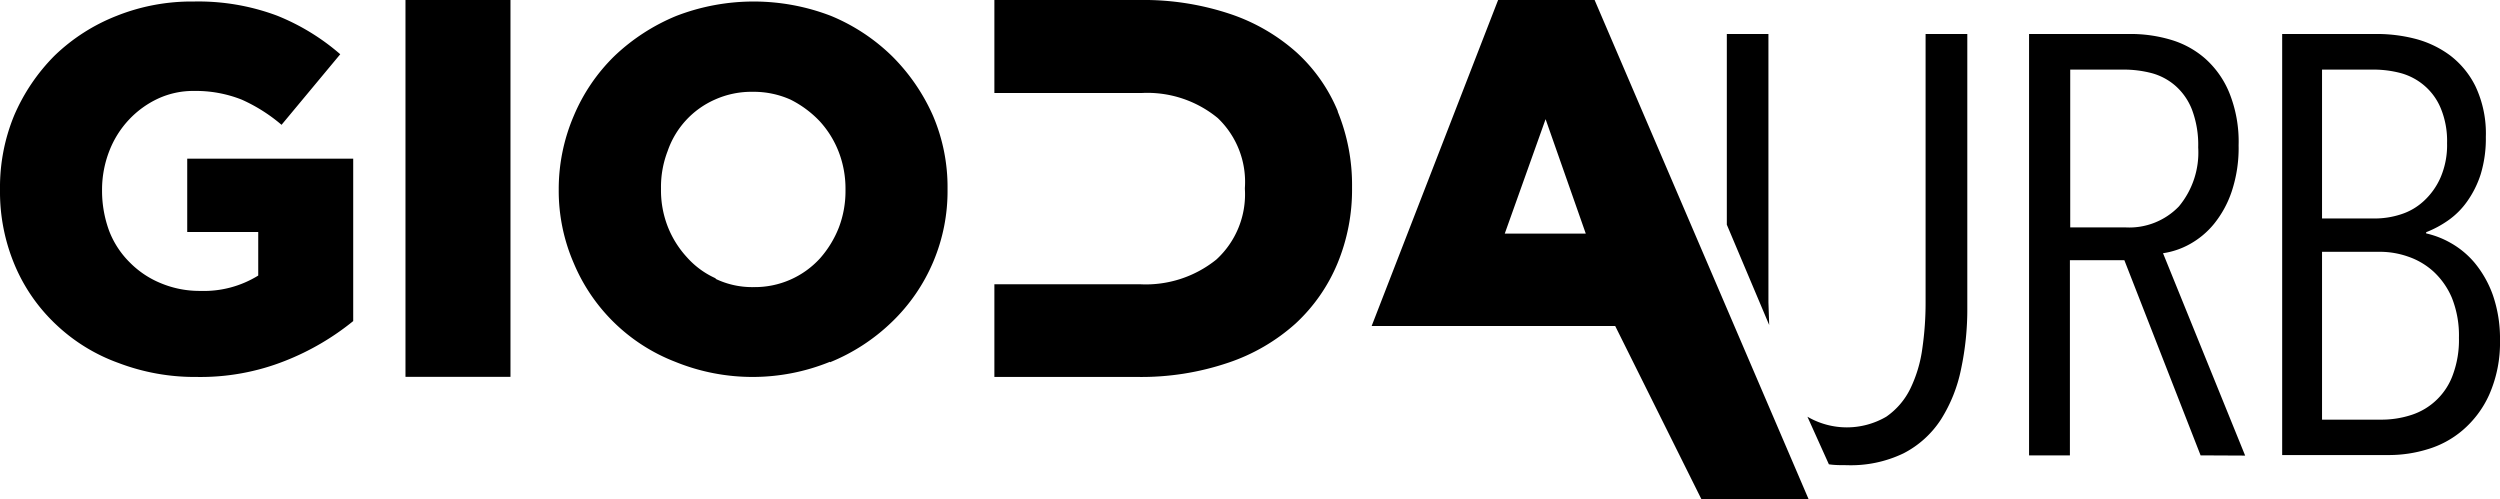 <svg xmlns="http://www.w3.org/2000/svg" viewBox="3.7 4.29 229.54 45.86"><path d="M29.88 37.42a23.64 23.64 0 0 0 6.25-3.65V18.86H20.89v6.73h6.52v4a9.48 9.48 0 0 1-5.3 1.41 9.21 9.21 0 0 1-3.65-.71 8.52 8.52 0 0 1-2.83-1.89 8.22 8.22 0 0 1-1.9-2.89 10.64 10.64 0 0 1-.66-3.69v-.1a9.79 9.79 0 0 1 .66-3.55 8.84 8.84 0 0 1 1.8-2.88 8.68 8.68 0 0 1 2.69-1.95 7.7 7.7 0 0 1 3.32-.7 11.41 11.41 0 0 1 4.36.8 15.11 15.11 0 0 1 3.65 2.31l5.39-6.48a20.4 20.4 0 0 0-5.82-3.55 20.6 20.6 0 0 0-7.62-1.29 18.54 18.54 0 0 0-7.1 1.32A17.27 17.27 0 0 0 8.71 9.4 17.62 17.62 0 0 0 5 14.89a17.28 17.28 0 0 0-1.3 6.77v.09a17.33 17.33 0 0 0 1.37 6.92 16 16 0 0 0 3.79 5.43 16.39 16.39 0 0 0 5.73 3.52 19.64 19.64 0 0 0 7.15 1.28 21.05 21.05 0 0 0 8.14-1.48" fill-rule="evenodd"/><path d="M40.93 4.29h9.64v34.6h-9.64z"/><g fill-rule="evenodd"><path d="M69.42 29.85a7.78 7.78 0 0 1-2.65-1.94A9 9 0 0 1 65 25.07a9.16 9.16 0 0 1-.61-3.41v-.09a9.16 9.16 0 0 1 .61-3.41 8 8 0 0 1 4.35-4.73 8.16 8.16 0 0 1 3.47-.71 8.26 8.26 0 0 1 3.45.71 9.62 9.62 0 0 1 2.7 2 8.92 8.92 0 0 1 1.75 2.84 9.36 9.36 0 0 1 .61 3.41v.09a9.36 9.36 0 0 1-.61 3.41A9.52 9.52 0 0 1 79 28a8.09 8.09 0 0 1-6.1 2.65 7.75 7.75 0 0 1-3.5-.76m10.51 7.66a17.76 17.76 0 0 0 5.67-3.69A16.65 16.65 0 0 0 90.7 21.7v-.09a16.67 16.67 0 0 0-1.33-6.68 17.9 17.9 0 0 0-3.73-5.45A17.68 17.68 0 0 0 80 5.75a19.75 19.75 0 0 0-14.2 0 18.37 18.37 0 0 0-5.69 3.69 16.71 16.71 0 0 0-3.73 5.49A17.08 17.08 0 0 0 55 21.66v.09a16.66 16.66 0 0 0 1.37 6.68 16.57 16.57 0 0 0 9.33 9.08 18.83 18.83 0 0 0 14.2 0m61.96-11.77l3.75-10.51 3.69 10.51zm8.25-21.45h-8.86l-11.61 29.93H152l7.93 15.93h9.84z"/><path d="M126.53,14.5a15.08,15.08,0,0,0-3.81-5.42,17.49,17.49,0,0,0-6.14-3.53,25.08,25.08,0,0,0-8.27-1.26H95v8.54h9.59v0h3.92a10.17,10.17,0,0,1,7,2.3A8.1,8.1,0,0,1,118,21.55v.09a8.12,8.12,0,0,1-2.62,6.48,10.31,10.31,0,0,1-7,2.27h-3.78v0H95V38.9h13.15a24.85,24.85,0,0,0,8.33-1.31A17.62,17.62,0,0,0,122.65,34a15.72,15.72,0,0,0,3.85-5.52,17.69,17.69,0,0,0,1.34-6.93v-.11a17.77,17.77,0,0,0-1.31-6.89"/></g><path d="M169.65 42.55a7.18 7.18 0 0 0 7.24 0 6.69 6.69 0 0 0 2.22-2.6 12.15 12.15 0 0 0 1.09-3.66 29.15 29.15 0 0 0 .3-4.23V7.41h3.83v25.14a26.29 26.29 0 0 1-.58 5.66 13.72 13.72 0 0 1-1.85 4.61 9 9 0 0 1-3.42 3.09 11.14 11.14 0 0 1-5.25 1.09c-.56 0-1.1 0-1.61-.08m-9.37-22V7.41h3.82v24.65l.07 2.07m39.61 11.97l-7-17.92h-5V46.1H190V7.41h9.29a12.91 12.91 0 0 1 3.69.52 8.38 8.38 0 0 1 3.17 1.72 8.52 8.52 0 0 1 2.24 3.17 12 12 0 0 1 .85 4.81 12.65 12.65 0 0 1-.63 4.23 9.53 9.53 0 0 1-1.64 3 7.64 7.64 0 0 1-2.24 1.86 7.21 7.21 0 0 1-2.43.82l7.54 18.58zm-.22-28.28a9.17 9.17 0 0 0-.57-3.46 5.63 5.63 0 0 0-1.53-2.2 5.5 5.5 0 0 0-2.19-1.16 10.16 10.16 0 0 0-2.54-.32h-4.92v14.49h5.09a6.32 6.32 0 0 0 4.89-1.93 7.74 7.74 0 0 0 1.77-5.42zm27.71 17.73a11.82 11.82 0 0 1-1 5 9.3 9.3 0 0 1-2.44 3.25 8.79 8.79 0 0 1-3.25 1.75 12 12 0 0 1-3.41.52h-9.9V7.41h8.77a14.08 14.08 0 0 1 3.4.43 9.28 9.28 0 0 1 3.21 1.51 8 8 0 0 1 2.38 2.89 10.15 10.15 0 0 1 .94 4.62 11.26 11.26 0 0 1-.47 3.42 9.07 9.07 0 0 1-1.25 2.51 7.13 7.13 0 0 1-1.76 1.75 9.52 9.52 0 0 1-2 1.07v.11a8.16 8.16 0 0 1 2.24.87 8 8 0 0 1 2.21 1.83 9.81 9.81 0 0 1 1.67 2.95 12.27 12.27 0 0 1 .66 4.18zm-4.86-18.11a7.84 7.84 0 0 0-.58-3.21 5.48 5.48 0 0 0-1.53-2.1 5.61 5.61 0 0 0-2.15-1.13 9.77 9.77 0 0 0-2.46-.32h-4.76v13.67h4.87a7.73 7.73 0 0 0 2.37-.38 5.56 5.56 0 0 0 2.11-1.23 6.42 6.42 0 0 0 1.53-2.15 7.5 7.5 0 0 0 .6-3.15zm1.09 17.87a9.32 9.32 0 0 0-.65-3.68 7 7 0 0 0-1.7-2.42 6.66 6.66 0 0 0-2.32-1.36 7.79 7.79 0 0 0-2.49-.44h-5.41v15.41h5.41a8.81 8.81 0 0 0 2.79-.43 6 6 0 0 0 3.82-3.71 9.19 9.19 0 0 0 .55-3.37z"/></svg>